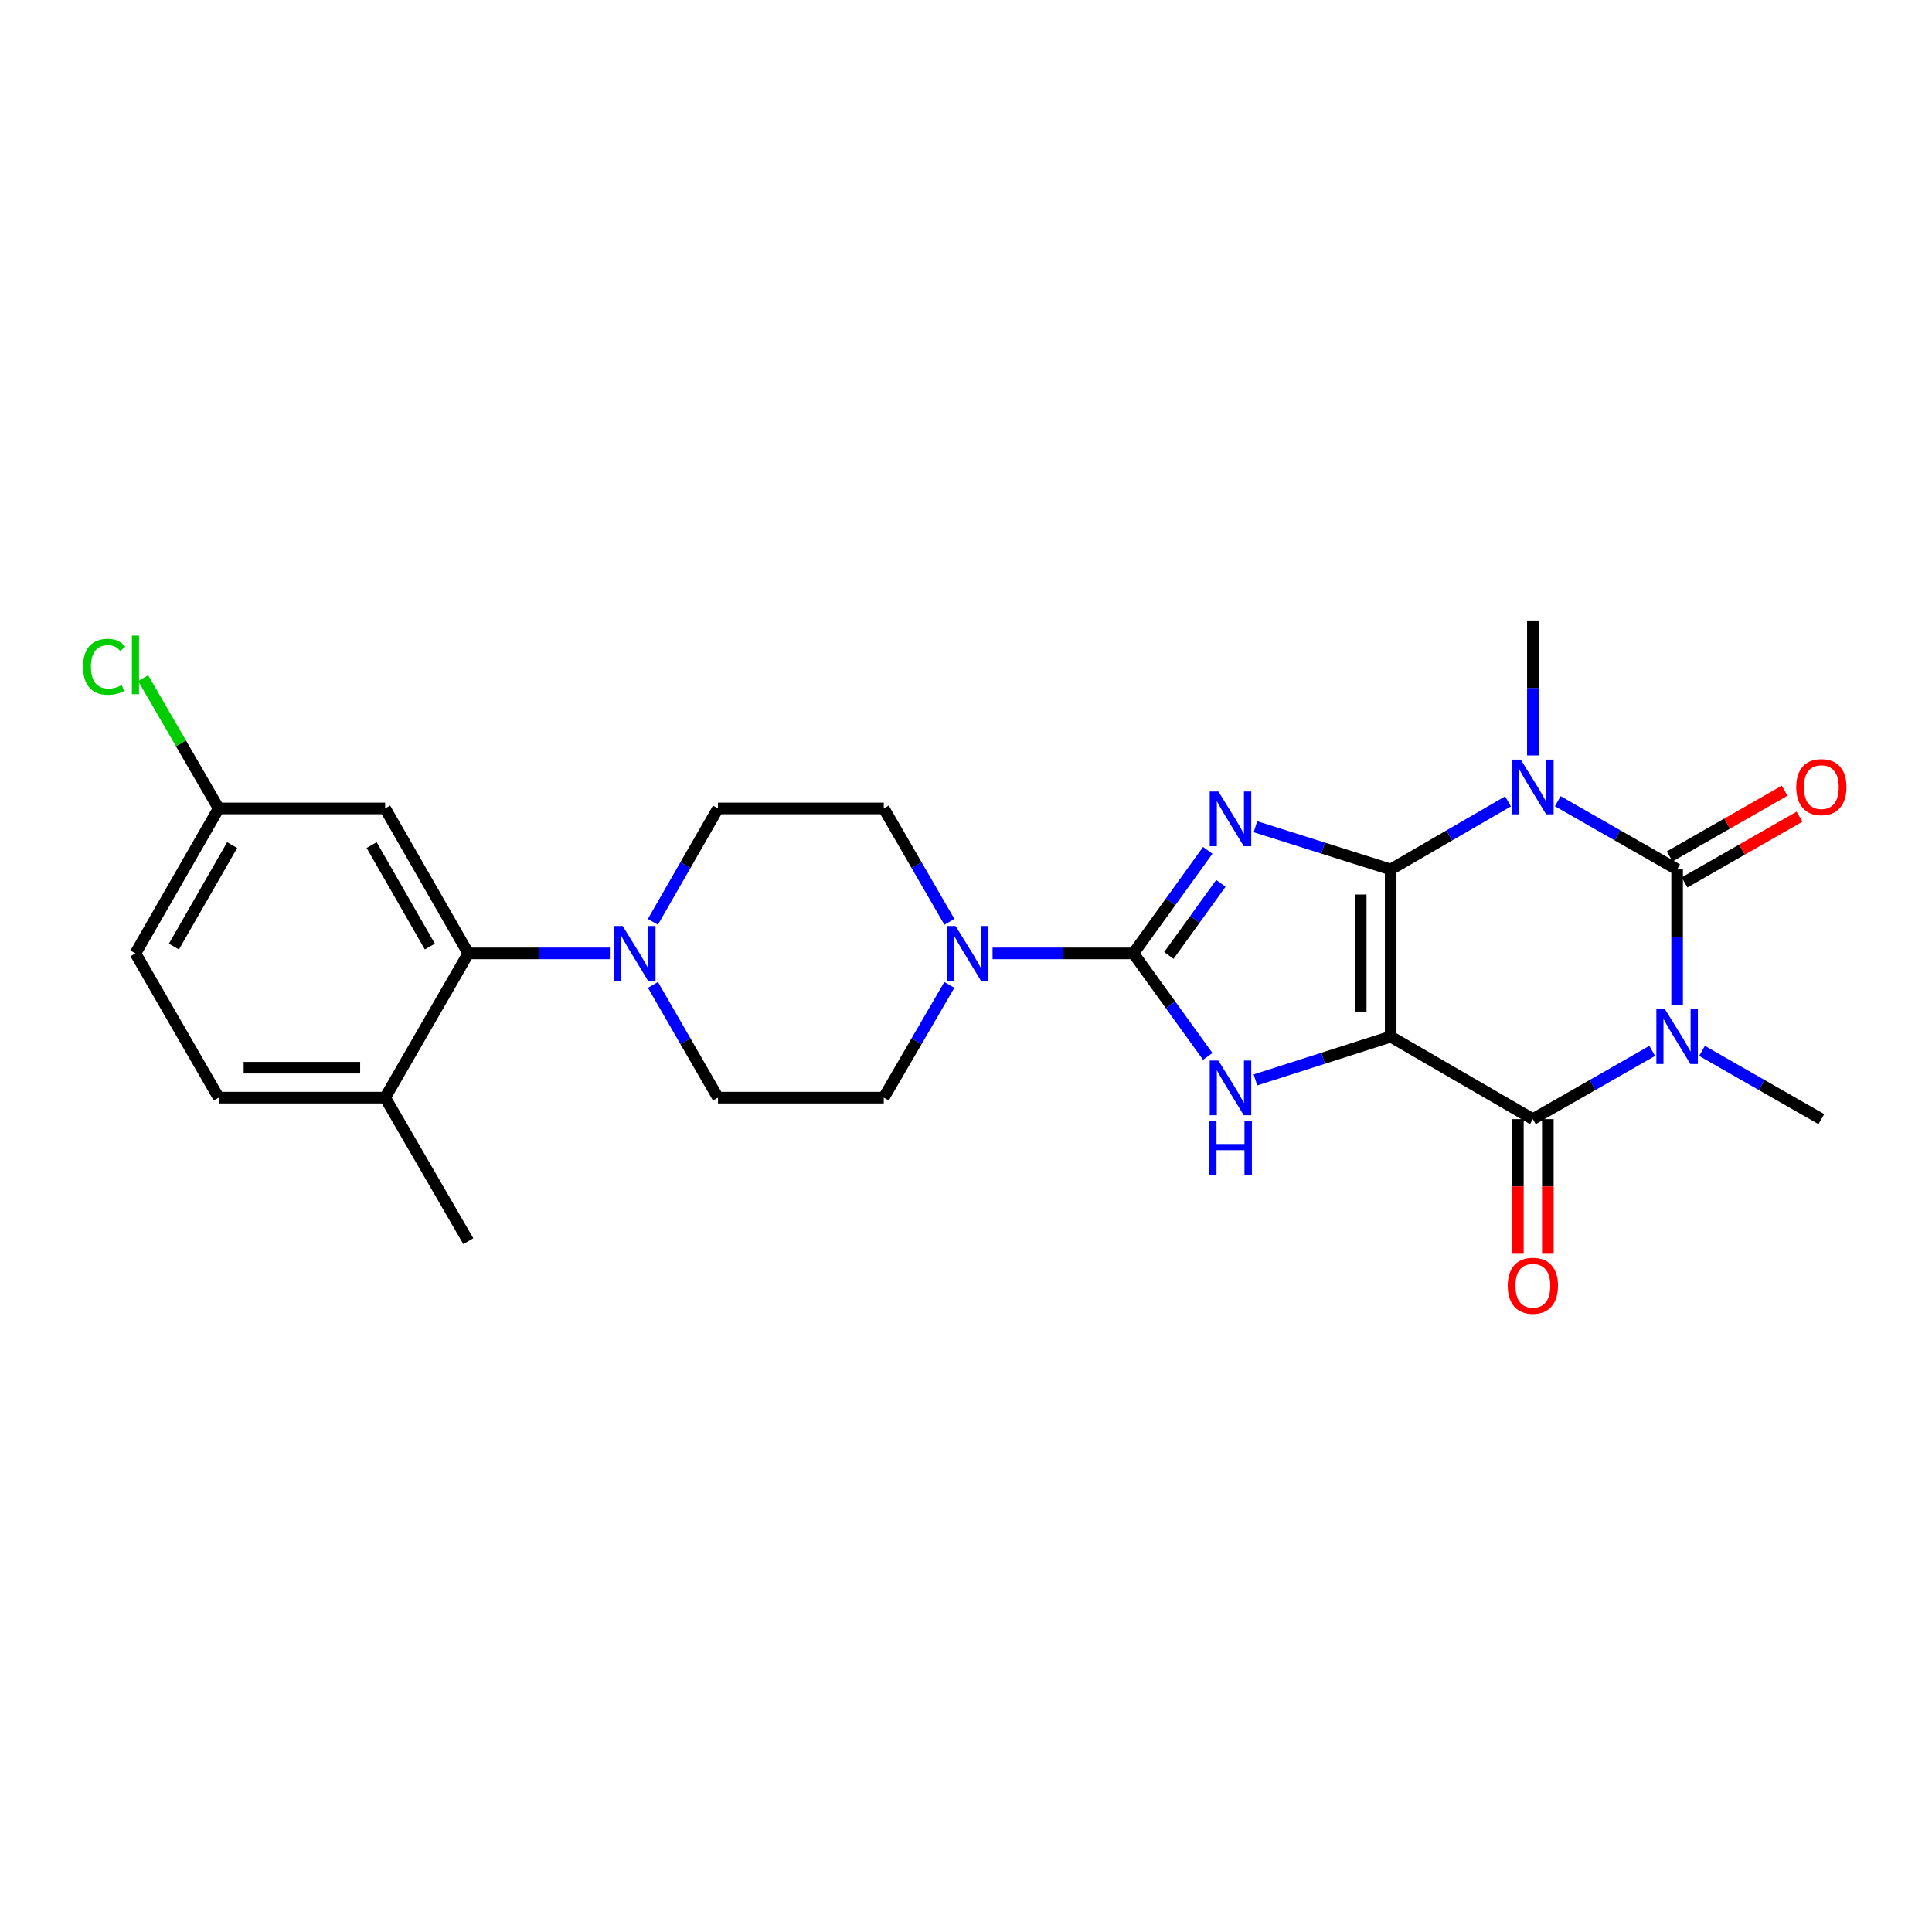<?xml version='1.0' encoding='iso-8859-1'?>
<svg version='1.1' baseProfile='full'
              xmlns='http://www.w3.org/2000/svg'
                      xmlns:rdkit='http://www.rdkit.org/xml'
                      xmlns:xlink='http://www.w3.org/1999/xlink'
                  xml:space='preserve'
width='1000px' height='1000px' viewBox='0 0 1000 1000'>
<!-- END OF HEADER -->
<rect style='opacity:1.0;fill:#FFFFFF;stroke:none' width='1000' height='1000' x='0' y='0'> </rect>
<path class='bond-0' d='M 719.814,450.025 L 719.814,536.558' style='fill:none;fill-rule:evenodd;stroke:#000000;stroke-width:6px;stroke-linecap:butt;stroke-linejoin:miter;stroke-opacity:1' />
<path class='bond-0' d='M 704.309,463.005 L 704.309,523.578' style='fill:none;fill-rule:evenodd;stroke:#000000;stroke-width:6px;stroke-linecap:butt;stroke-linejoin:miter;stroke-opacity:1' />
<path class='bond-1' d='M 719.814,450.025 L 684.813,438.971' style='fill:none;fill-rule:evenodd;stroke:#000000;stroke-width:6px;stroke-linecap:butt;stroke-linejoin:miter;stroke-opacity:1' />
<path class='bond-1' d='M 684.813,438.971 L 649.812,427.917' style='fill:none;fill-rule:evenodd;stroke:#0000FF;stroke-width:6px;stroke-linecap:butt;stroke-linejoin:miter;stroke-opacity:1' />
<path class='bond-2' d='M 719.814,450.025 L 750.178,432.408' style='fill:none;fill-rule:evenodd;stroke:#000000;stroke-width:6px;stroke-linecap:butt;stroke-linejoin:miter;stroke-opacity:1' />
<path class='bond-2' d='M 750.178,432.408 L 780.542,414.792' style='fill:none;fill-rule:evenodd;stroke:#0000FF;stroke-width:6px;stroke-linecap:butt;stroke-linejoin:miter;stroke-opacity:1' />
<path class='bond-6' d='M 719.814,536.558 L 793.409,579.256' style='fill:none;fill-rule:evenodd;stroke:#000000;stroke-width:6px;stroke-linecap:butt;stroke-linejoin:miter;stroke-opacity:1' />
<path class='bond-7' d='M 719.814,536.558 L 684.814,547.76' style='fill:none;fill-rule:evenodd;stroke:#000000;stroke-width:6px;stroke-linecap:butt;stroke-linejoin:miter;stroke-opacity:1' />
<path class='bond-7' d='M 684.814,547.76 L 649.815,558.963' style='fill:none;fill-rule:evenodd;stroke:#0000FF;stroke-width:6px;stroke-linecap:butt;stroke-linejoin:miter;stroke-opacity:1' />
<path class='bond-5' d='M 625.132,440.146 L 605.893,466.809' style='fill:none;fill-rule:evenodd;stroke:#0000FF;stroke-width:6px;stroke-linecap:butt;stroke-linejoin:miter;stroke-opacity:1' />
<path class='bond-5' d='M 605.893,466.809 L 586.654,493.472' style='fill:none;fill-rule:evenodd;stroke:#000000;stroke-width:6px;stroke-linecap:butt;stroke-linejoin:miter;stroke-opacity:1' />
<path class='bond-5' d='M 631.934,457.217 L 618.467,475.881' style='fill:none;fill-rule:evenodd;stroke:#0000FF;stroke-width:6px;stroke-linecap:butt;stroke-linejoin:miter;stroke-opacity:1' />
<path class='bond-5' d='M 618.467,475.881 L 604.999,494.546' style='fill:none;fill-rule:evenodd;stroke:#000000;stroke-width:6px;stroke-linecap:butt;stroke-linejoin:miter;stroke-opacity:1' />
<path class='bond-4' d='M 806.3,414.698 L 837.186,432.361' style='fill:none;fill-rule:evenodd;stroke:#0000FF;stroke-width:6px;stroke-linecap:butt;stroke-linejoin:miter;stroke-opacity:1' />
<path class='bond-4' d='M 837.186,432.361 L 868.073,450.025' style='fill:none;fill-rule:evenodd;stroke:#000000;stroke-width:6px;stroke-linecap:butt;stroke-linejoin:miter;stroke-opacity:1' />
<path class='bond-19' d='M 793.409,391.012 L 793.409,356.088' style='fill:none;fill-rule:evenodd;stroke:#0000FF;stroke-width:6px;stroke-linecap:butt;stroke-linejoin:miter;stroke-opacity:1' />
<path class='bond-19' d='M 793.409,356.088 L 793.409,321.164' style='fill:none;fill-rule:evenodd;stroke:#000000;stroke-width:6px;stroke-linecap:butt;stroke-linejoin:miter;stroke-opacity:1' />
<path class='bond-3' d='M 868.073,520.235 L 868.073,485.13' style='fill:none;fill-rule:evenodd;stroke:#0000FF;stroke-width:6px;stroke-linecap:butt;stroke-linejoin:miter;stroke-opacity:1' />
<path class='bond-3' d='M 868.073,485.13 L 868.073,450.025' style='fill:none;fill-rule:evenodd;stroke:#000000;stroke-width:6px;stroke-linecap:butt;stroke-linejoin:miter;stroke-opacity:1' />
<path class='bond-20' d='M 880.963,543.93 L 911.846,561.593' style='fill:none;fill-rule:evenodd;stroke:#0000FF;stroke-width:6px;stroke-linecap:butt;stroke-linejoin:miter;stroke-opacity:1' />
<path class='bond-20' d='M 911.846,561.593 L 942.728,579.256' style='fill:none;fill-rule:evenodd;stroke:#000000;stroke-width:6px;stroke-linecap:butt;stroke-linejoin:miter;stroke-opacity:1' />
<path class='bond-27' d='M 855.183,543.93 L 824.296,561.593' style='fill:none;fill-rule:evenodd;stroke:#0000FF;stroke-width:6px;stroke-linecap:butt;stroke-linejoin:miter;stroke-opacity:1' />
<path class='bond-27' d='M 824.296,561.593 L 793.409,579.256' style='fill:none;fill-rule:evenodd;stroke:#000000;stroke-width:6px;stroke-linecap:butt;stroke-linejoin:miter;stroke-opacity:1' />
<path class='bond-12' d='M 871.922,456.754 L 901.674,439.737' style='fill:none;fill-rule:evenodd;stroke:#000000;stroke-width:6px;stroke-linecap:butt;stroke-linejoin:miter;stroke-opacity:1' />
<path class='bond-12' d='M 901.674,439.737 L 931.427,422.721' style='fill:none;fill-rule:evenodd;stroke:#FF0000;stroke-width:6px;stroke-linecap:butt;stroke-linejoin:miter;stroke-opacity:1' />
<path class='bond-12' d='M 864.224,443.295 L 893.977,426.279' style='fill:none;fill-rule:evenodd;stroke:#000000;stroke-width:6px;stroke-linecap:butt;stroke-linejoin:miter;stroke-opacity:1' />
<path class='bond-12' d='M 893.977,426.279 L 923.729,409.262' style='fill:none;fill-rule:evenodd;stroke:#FF0000;stroke-width:6px;stroke-linecap:butt;stroke-linejoin:miter;stroke-opacity:1' />
<path class='bond-8' d='M 586.654,493.472 L 550.205,493.472' style='fill:none;fill-rule:evenodd;stroke:#000000;stroke-width:6px;stroke-linecap:butt;stroke-linejoin:miter;stroke-opacity:1' />
<path class='bond-8' d='M 550.205,493.472 L 513.755,493.472' style='fill:none;fill-rule:evenodd;stroke:#0000FF;stroke-width:6px;stroke-linecap:butt;stroke-linejoin:miter;stroke-opacity:1' />
<path class='bond-26' d='M 586.654,493.472 L 605.893,520.131' style='fill:none;fill-rule:evenodd;stroke:#000000;stroke-width:6px;stroke-linecap:butt;stroke-linejoin:miter;stroke-opacity:1' />
<path class='bond-26' d='M 605.893,520.131 L 625.131,546.79' style='fill:none;fill-rule:evenodd;stroke:#0000FF;stroke-width:6px;stroke-linecap:butt;stroke-linejoin:miter;stroke-opacity:1' />
<path class='bond-13' d='M 785.657,579.256 L 785.657,614.101' style='fill:none;fill-rule:evenodd;stroke:#000000;stroke-width:6px;stroke-linecap:butt;stroke-linejoin:miter;stroke-opacity:1' />
<path class='bond-13' d='M 785.657,614.101 L 785.657,648.945' style='fill:none;fill-rule:evenodd;stroke:#FF0000;stroke-width:6px;stroke-linecap:butt;stroke-linejoin:miter;stroke-opacity:1' />
<path class='bond-13' d='M 801.162,579.256 L 801.162,614.101' style='fill:none;fill-rule:evenodd;stroke:#000000;stroke-width:6px;stroke-linecap:butt;stroke-linejoin:miter;stroke-opacity:1' />
<path class='bond-13' d='M 801.162,614.101 L 801.162,648.945' style='fill:none;fill-rule:evenodd;stroke:#FF0000;stroke-width:6px;stroke-linecap:butt;stroke-linejoin:miter;stroke-opacity:1' />
<path class='bond-14' d='M 491.376,509.792 L 474.404,538.964' style='fill:none;fill-rule:evenodd;stroke:#0000FF;stroke-width:6px;stroke-linecap:butt;stroke-linejoin:miter;stroke-opacity:1' />
<path class='bond-14' d='M 474.404,538.964 L 457.432,568.136' style='fill:none;fill-rule:evenodd;stroke:#000000;stroke-width:6px;stroke-linecap:butt;stroke-linejoin:miter;stroke-opacity:1' />
<path class='bond-15' d='M 491.417,477.145 L 474.424,447.796' style='fill:none;fill-rule:evenodd;stroke:#0000FF;stroke-width:6px;stroke-linecap:butt;stroke-linejoin:miter;stroke-opacity:1' />
<path class='bond-15' d='M 474.424,447.796 L 457.432,418.447' style='fill:none;fill-rule:evenodd;stroke:#000000;stroke-width:6px;stroke-linecap:butt;stroke-linejoin:miter;stroke-opacity:1' />
<path class='bond-9' d='M 337.923,477.15 L 354.773,447.798' style='fill:none;fill-rule:evenodd;stroke:#0000FF;stroke-width:6px;stroke-linecap:butt;stroke-linejoin:miter;stroke-opacity:1' />
<path class='bond-9' d='M 354.773,447.798 L 371.622,418.447' style='fill:none;fill-rule:evenodd;stroke:#000000;stroke-width:6px;stroke-linecap:butt;stroke-linejoin:miter;stroke-opacity:1' />
<path class='bond-10' d='M 315.659,493.472 L 279.029,493.472' style='fill:none;fill-rule:evenodd;stroke:#0000FF;stroke-width:6px;stroke-linecap:butt;stroke-linejoin:miter;stroke-opacity:1' />
<path class='bond-10' d='M 279.029,493.472 L 242.399,493.472' style='fill:none;fill-rule:evenodd;stroke:#000000;stroke-width:6px;stroke-linecap:butt;stroke-linejoin:miter;stroke-opacity:1' />
<path class='bond-28' d='M 337.964,509.787 L 354.793,538.961' style='fill:none;fill-rule:evenodd;stroke:#0000FF;stroke-width:6px;stroke-linecap:butt;stroke-linejoin:miter;stroke-opacity:1' />
<path class='bond-28' d='M 354.793,538.961 L 371.622,568.136' style='fill:none;fill-rule:evenodd;stroke:#000000;stroke-width:6px;stroke-linecap:butt;stroke-linejoin:miter;stroke-opacity:1' />
<path class='bond-11' d='M 242.399,493.472 L 199.339,418.447' style='fill:none;fill-rule:evenodd;stroke:#000000;stroke-width:6px;stroke-linecap:butt;stroke-linejoin:miter;stroke-opacity:1' />
<path class='bond-11' d='M 222.493,489.936 L 192.351,437.419' style='fill:none;fill-rule:evenodd;stroke:#000000;stroke-width:6px;stroke-linecap:butt;stroke-linejoin:miter;stroke-opacity:1' />
<path class='bond-16' d='M 242.399,493.472 L 199.339,568.136' style='fill:none;fill-rule:evenodd;stroke:#000000;stroke-width:6px;stroke-linecap:butt;stroke-linejoin:miter;stroke-opacity:1' />
<path class='bond-22' d='M 199.339,418.447 L 113.185,418.447' style='fill:none;fill-rule:evenodd;stroke:#000000;stroke-width:6px;stroke-linecap:butt;stroke-linejoin:miter;stroke-opacity:1' />
<path class='bond-18' d='M 457.432,568.136 L 371.622,568.136' style='fill:none;fill-rule:evenodd;stroke:#000000;stroke-width:6px;stroke-linecap:butt;stroke-linejoin:miter;stroke-opacity:1' />
<path class='bond-17' d='M 457.432,418.447 L 371.622,418.447' style='fill:none;fill-rule:evenodd;stroke:#000000;stroke-width:6px;stroke-linecap:butt;stroke-linejoin:miter;stroke-opacity:1' />
<path class='bond-21' d='M 199.339,568.136 L 113.185,568.136' style='fill:none;fill-rule:evenodd;stroke:#000000;stroke-width:6px;stroke-linecap:butt;stroke-linejoin:miter;stroke-opacity:1' />
<path class='bond-21' d='M 186.416,552.631 L 126.108,552.631' style='fill:none;fill-rule:evenodd;stroke:#000000;stroke-width:6px;stroke-linecap:butt;stroke-linejoin:miter;stroke-opacity:1' />
<path class='bond-25' d='M 199.339,568.136 L 242.399,642.438' style='fill:none;fill-rule:evenodd;stroke:#000000;stroke-width:6px;stroke-linecap:butt;stroke-linejoin:miter;stroke-opacity:1' />
<path class='bond-23' d='M 113.185,568.136 L 70.108,493.472' style='fill:none;fill-rule:evenodd;stroke:#000000;stroke-width:6px;stroke-linecap:butt;stroke-linejoin:miter;stroke-opacity:1' />
<path class='bond-24' d='M 113.185,418.447 L 93.64,384.735' style='fill:none;fill-rule:evenodd;stroke:#000000;stroke-width:6px;stroke-linecap:butt;stroke-linejoin:miter;stroke-opacity:1' />
<path class='bond-24' d='M 93.64,384.735 L 74.095,351.022' style='fill:none;fill-rule:evenodd;stroke:#00CC00;stroke-width:6px;stroke-linecap:butt;stroke-linejoin:miter;stroke-opacity:1' />
<path class='bond-29' d='M 113.185,418.447 L 70.108,493.472' style='fill:none;fill-rule:evenodd;stroke:#000000;stroke-width:6px;stroke-linecap:butt;stroke-linejoin:miter;stroke-opacity:1' />
<path class='bond-29' d='M 120.169,437.421 L 90.015,489.939' style='fill:none;fill-rule:evenodd;stroke:#000000;stroke-width:6px;stroke-linecap:butt;stroke-linejoin:miter;stroke-opacity:1' />
<path  class='atom-2' d='M 630.638 409.679
L 639.918 424.679
Q 640.838 426.159, 642.318 428.839
Q 643.798 431.519, 643.878 431.679
L 643.878 409.679
L 647.638 409.679
L 647.638 437.999
L 643.758 437.999
L 633.798 421.599
Q 632.638 419.679, 631.398 417.479
Q 630.198 415.279, 629.838 414.599
L 629.838 437.999
L 626.158 437.999
L 626.158 409.679
L 630.638 409.679
' fill='#0000FF'/>
<path  class='atom-3' d='M 787.149 393.167
L 796.429 408.167
Q 797.349 409.647, 798.829 412.327
Q 800.309 415.007, 800.389 415.167
L 800.389 393.167
L 804.149 393.167
L 804.149 421.487
L 800.269 421.487
L 790.309 405.087
Q 789.149 403.167, 787.909 400.967
Q 786.709 398.767, 786.349 398.087
L 786.349 421.487
L 782.669 421.487
L 782.669 393.167
L 787.149 393.167
' fill='#0000FF'/>
<path  class='atom-4' d='M 861.813 522.398
L 871.093 537.398
Q 872.013 538.878, 873.493 541.558
Q 874.973 544.238, 875.053 544.398
L 875.053 522.398
L 878.813 522.398
L 878.813 550.718
L 874.933 550.718
L 864.973 534.318
Q 863.813 532.398, 862.573 530.198
Q 861.373 527.998, 861.013 527.318
L 861.013 550.718
L 857.333 550.718
L 857.333 522.398
L 861.813 522.398
' fill='#0000FF'/>
<path  class='atom-8' d='M 630.638 548.937
L 639.918 563.937
Q 640.838 565.417, 642.318 568.097
Q 643.798 570.777, 643.878 570.937
L 643.878 548.937
L 647.638 548.937
L 647.638 577.257
L 643.758 577.257
L 633.798 560.857
Q 632.638 558.937, 631.398 556.737
Q 630.198 554.537, 629.838 553.857
L 629.838 577.257
L 626.158 577.257
L 626.158 548.937
L 630.638 548.937
' fill='#0000FF'/>
<path  class='atom-8' d='M 625.818 580.089
L 629.658 580.089
L 629.658 592.129
L 644.138 592.129
L 644.138 580.089
L 647.978 580.089
L 647.978 608.409
L 644.138 608.409
L 644.138 595.329
L 629.658 595.329
L 629.658 608.409
L 625.818 608.409
L 625.818 580.089
' fill='#0000FF'/>
<path  class='atom-9' d='M 494.611 479.312
L 503.891 494.312
Q 504.811 495.792, 506.291 498.472
Q 507.771 501.152, 507.851 501.312
L 507.851 479.312
L 511.611 479.312
L 511.611 507.632
L 507.731 507.632
L 497.771 491.232
Q 496.611 489.312, 495.371 487.112
Q 494.171 484.912, 493.811 484.232
L 493.811 507.632
L 490.131 507.632
L 490.131 479.312
L 494.611 479.312
' fill='#0000FF'/>
<path  class='atom-10' d='M 322.293 479.312
L 331.573 494.312
Q 332.493 495.792, 333.973 498.472
Q 335.453 501.152, 335.533 501.312
L 335.533 479.312
L 339.293 479.312
L 339.293 507.632
L 335.413 507.632
L 325.453 491.232
Q 324.293 489.312, 323.053 487.112
Q 321.853 484.912, 321.493 484.232
L 321.493 507.632
L 317.813 507.632
L 317.813 479.312
L 322.293 479.312
' fill='#0000FF'/>
<path  class='atom-13' d='M 929.728 407.407
Q 929.728 400.607, 933.088 396.807
Q 936.448 393.007, 942.728 393.007
Q 949.008 393.007, 952.368 396.807
Q 955.728 400.607, 955.728 407.407
Q 955.728 414.287, 952.328 418.207
Q 948.928 422.087, 942.728 422.087
Q 936.488 422.087, 933.088 418.207
Q 929.728 414.327, 929.728 407.407
M 942.728 418.887
Q 947.048 418.887, 949.368 416.007
Q 951.728 413.087, 951.728 407.407
Q 951.728 401.847, 949.368 399.047
Q 947.048 396.207, 942.728 396.207
Q 938.408 396.207, 936.048 399.007
Q 933.728 401.807, 933.728 407.407
Q 933.728 413.127, 936.048 416.007
Q 938.408 418.887, 942.728 418.887
' fill='#FF0000'/>
<path  class='atom-14' d='M 780.409 665.499
Q 780.409 658.699, 783.769 654.899
Q 787.129 651.099, 793.409 651.099
Q 799.689 651.099, 803.049 654.899
Q 806.409 658.699, 806.409 665.499
Q 806.409 672.379, 803.009 676.299
Q 799.609 680.179, 793.409 680.179
Q 787.169 680.179, 783.769 676.299
Q 780.409 672.419, 780.409 665.499
M 793.409 676.979
Q 797.729 676.979, 800.049 674.099
Q 802.409 671.179, 802.409 665.499
Q 802.409 659.939, 800.049 657.139
Q 797.729 654.299, 793.409 654.299
Q 789.089 654.299, 786.729 657.099
Q 784.409 659.899, 784.409 665.499
Q 784.409 671.219, 786.729 674.099
Q 789.089 676.979, 793.409 676.979
' fill='#FF0000'/>
<path  class='atom-25' d='M 42.988 345.125
Q 42.988 338.085, 46.268 334.405
Q 49.588 330.685, 55.868 330.685
Q 61.708 330.685, 64.828 334.805
L 62.188 336.965
Q 59.908 333.965, 55.868 333.965
Q 51.588 333.965, 49.308 336.845
Q 47.068 339.685, 47.068 345.125
Q 47.068 350.725, 49.388 353.605
Q 51.748 356.485, 56.308 356.485
Q 59.428 356.485, 63.068 354.605
L 64.188 357.605
Q 62.708 358.565, 60.468 359.125
Q 58.228 359.685, 55.748 359.685
Q 49.588 359.685, 46.268 355.925
Q 42.988 352.165, 42.988 345.125
' fill='#00CC00'/>
<path  class='atom-25' d='M 68.268 328.965
L 71.948 328.965
L 71.948 359.325
L 68.268 359.325
L 68.268 328.965
' fill='#00CC00'/>
</svg>
